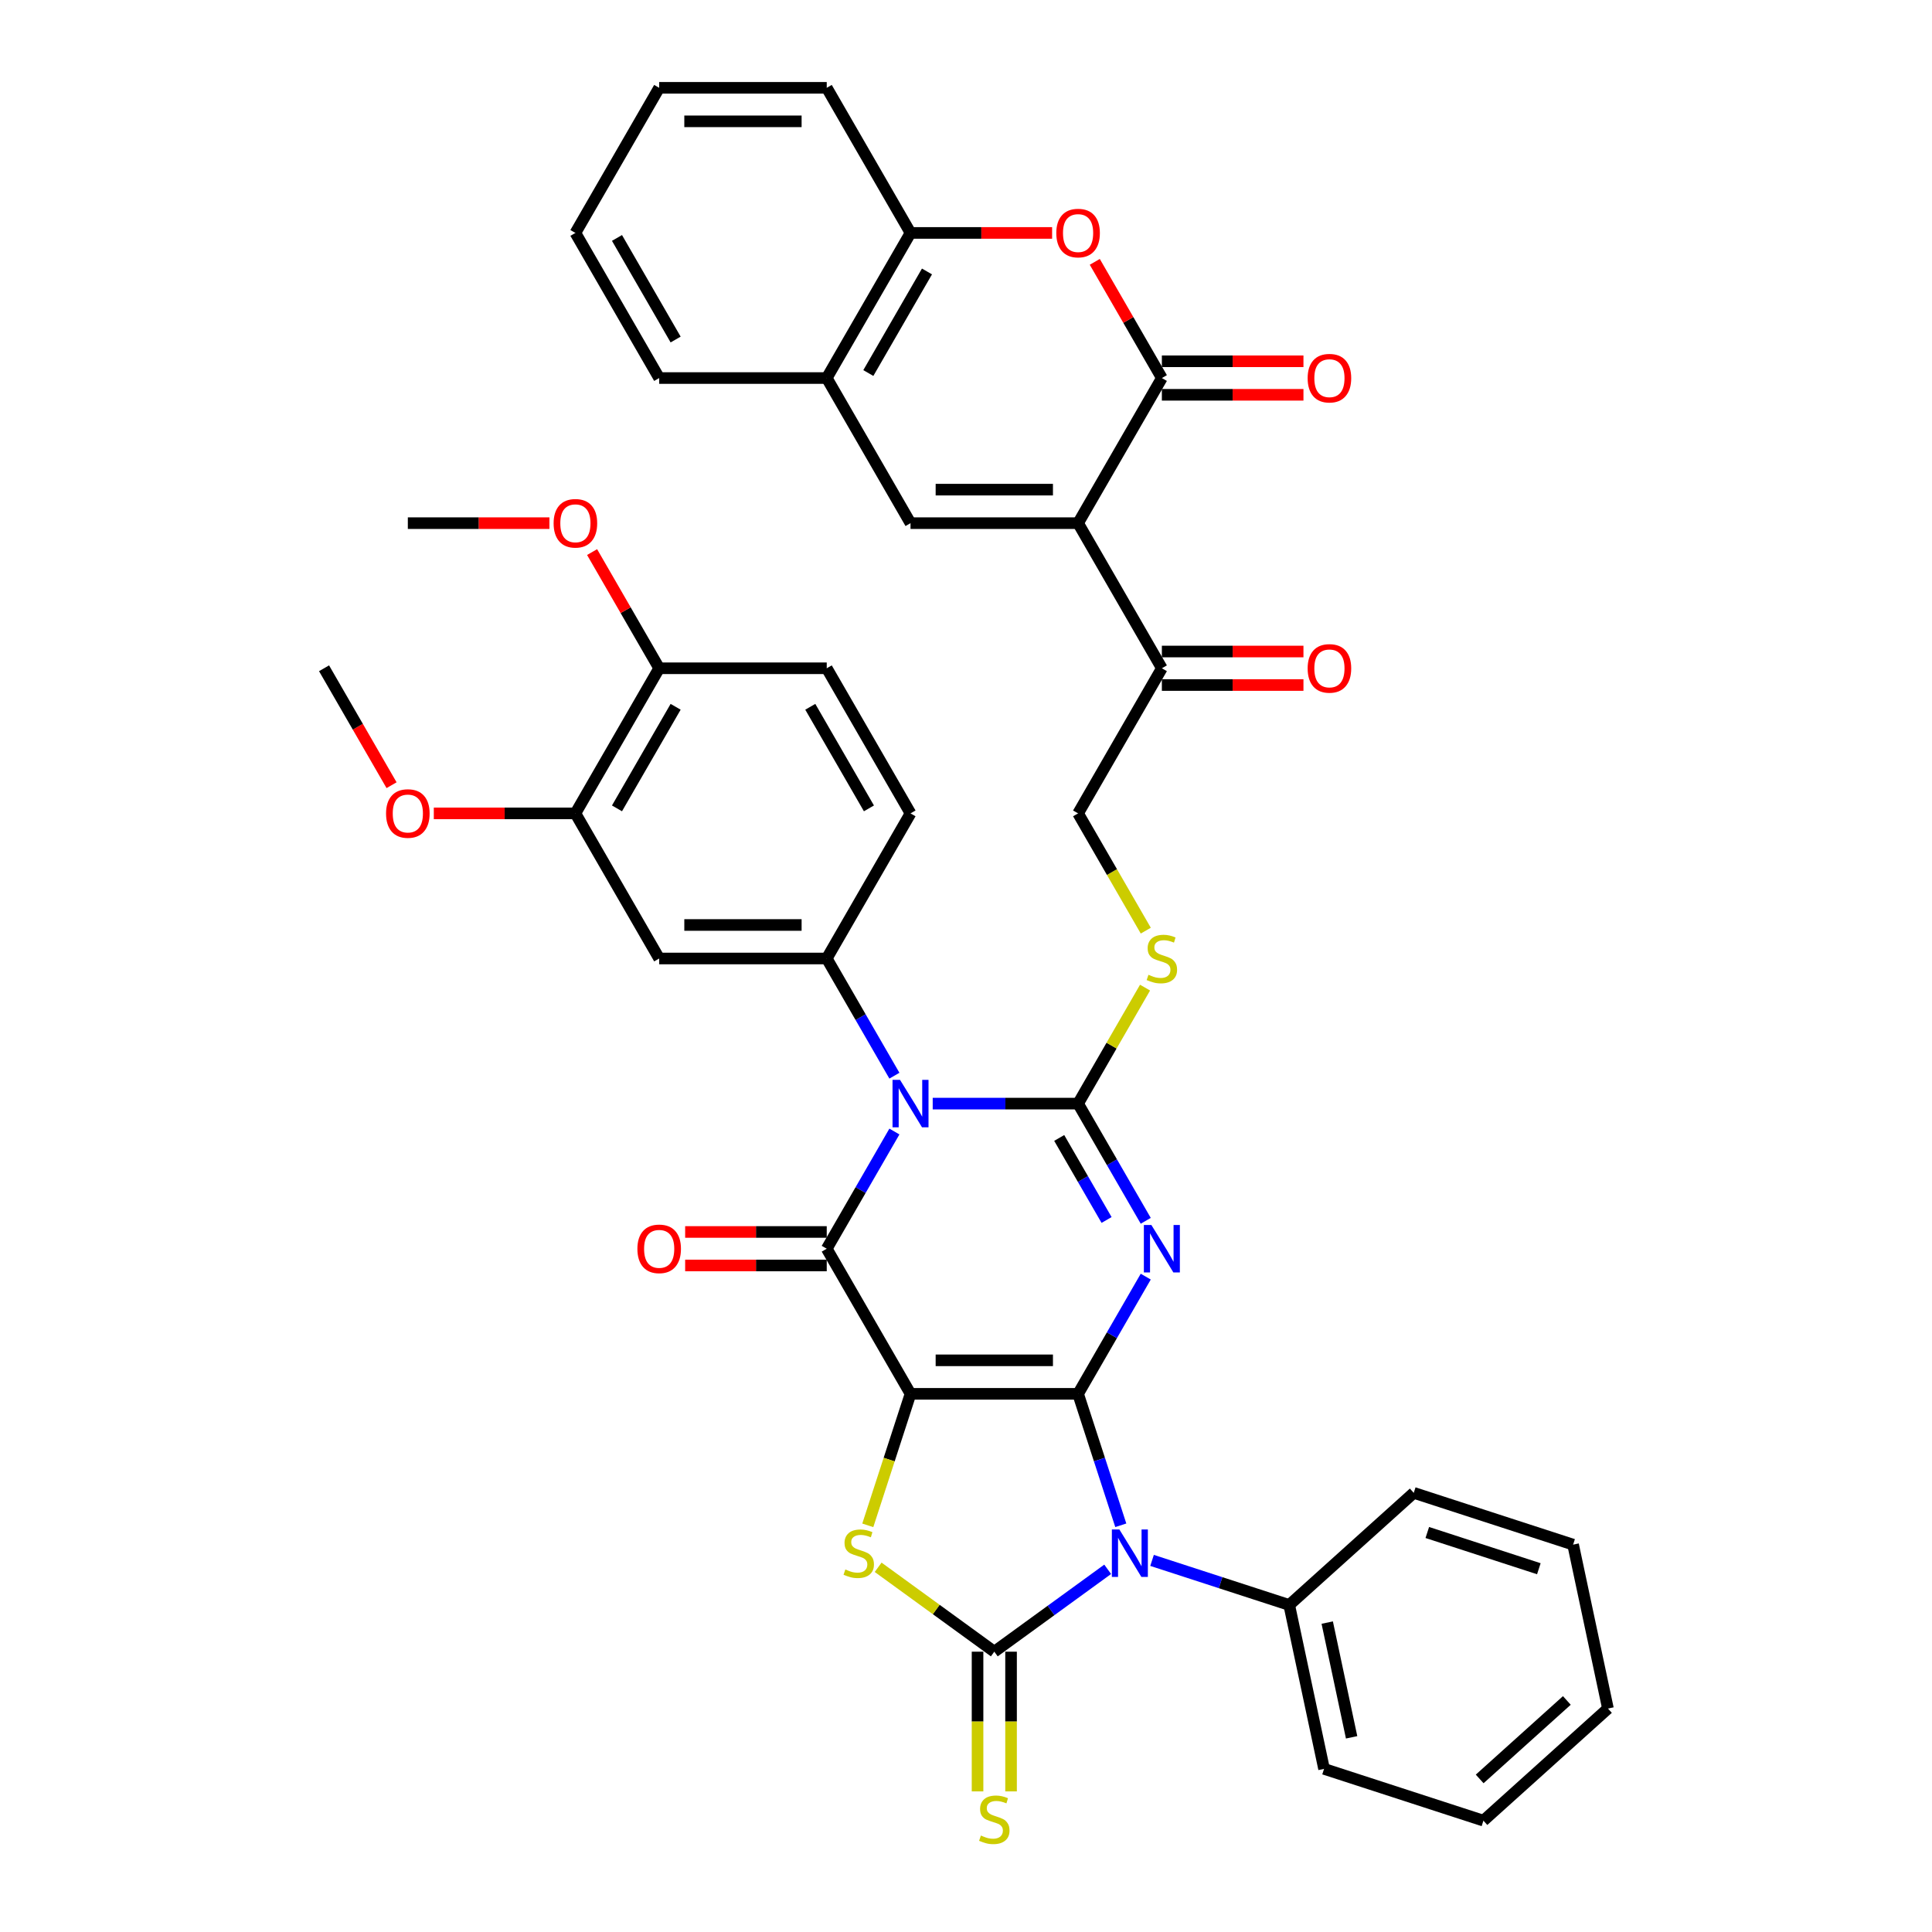 <?xml version='1.0' encoding='iso-8859-1'?>
<svg version='1.1' baseProfile='full'
              xmlns='http://www.w3.org/2000/svg'
                      xmlns:rdkit='http://www.rdkit.org/xml'
                      xmlns:xlink='http://www.w3.org/1999/xlink'
                  xml:space='preserve'
width='1000px' height='1000px' viewBox='0 0 1000 1000'>
<!-- END OF HEADER -->
<rect style='opacity:1.0;fill:#FFFFFF;stroke:none' width='1000' height='1000' x='0' y='0'> </rect>
<path class='bond-0' d='M 558.014,721.447 L 471.284,721.447' style='fill:none;fill-rule:evenodd;stroke:#000000;stroke-width:6px;stroke-linecap:butt;stroke-linejoin:miter;stroke-opacity:1' />
<path class='bond-0' d='M 545.005,704.101 L 484.294,704.101' style='fill:none;fill-rule:evenodd;stroke:#000000;stroke-width:6px;stroke-linecap:butt;stroke-linejoin:miter;stroke-opacity:1' />
<path class='bond-1' d='M 558.014,721.447 L 575.526,691.116' style='fill:none;fill-rule:evenodd;stroke:#000000;stroke-width:6px;stroke-linecap:butt;stroke-linejoin:miter;stroke-opacity:1' />
<path class='bond-1' d='M 575.526,691.116 L 593.037,660.786' style='fill:none;fill-rule:evenodd;stroke:#0000FF;stroke-width:6px;stroke-linecap:butt;stroke-linejoin:miter;stroke-opacity:1' />
<path class='bond-3' d='M 558.014,721.447 L 569.067,755.465' style='fill:none;fill-rule:evenodd;stroke:#000000;stroke-width:6px;stroke-linecap:butt;stroke-linejoin:miter;stroke-opacity:1' />
<path class='bond-3' d='M 569.067,755.465 L 580.12,789.483' style='fill:none;fill-rule:evenodd;stroke:#0000FF;stroke-width:6px;stroke-linecap:butt;stroke-linejoin:miter;stroke-opacity:1' />
<path class='bond-5' d='M 471.284,721.447 L 427.919,646.336' style='fill:none;fill-rule:evenodd;stroke:#000000;stroke-width:6px;stroke-linecap:butt;stroke-linejoin:miter;stroke-opacity:1' />
<path class='bond-7' d='M 471.284,721.447 L 460.226,755.482' style='fill:none;fill-rule:evenodd;stroke:#000000;stroke-width:6px;stroke-linecap:butt;stroke-linejoin:miter;stroke-opacity:1' />
<path class='bond-7' d='M 460.226,755.482 L 449.167,789.517' style='fill:none;fill-rule:evenodd;stroke:#CCCC00;stroke-width:6px;stroke-linecap:butt;stroke-linejoin:miter;stroke-opacity:1' />
<path class='bond-4' d='M 593.037,631.887 L 575.526,601.557' style='fill:none;fill-rule:evenodd;stroke:#0000FF;stroke-width:6px;stroke-linecap:butt;stroke-linejoin:miter;stroke-opacity:1' />
<path class='bond-4' d='M 575.526,601.557 L 558.014,571.226' style='fill:none;fill-rule:evenodd;stroke:#000000;stroke-width:6px;stroke-linecap:butt;stroke-linejoin:miter;stroke-opacity:1' />
<path class='bond-4' d='M 572.761,631.461 L 560.503,610.23' style='fill:none;fill-rule:evenodd;stroke:#0000FF;stroke-width:6px;stroke-linecap:butt;stroke-linejoin:miter;stroke-opacity:1' />
<path class='bond-4' d='M 560.503,610.23 L 548.246,588.998' style='fill:none;fill-rule:evenodd;stroke:#000000;stroke-width:6px;stroke-linecap:butt;stroke-linejoin:miter;stroke-opacity:1' />
<path class='bond-2' d='M 482.767,571.226 L 520.391,571.226' style='fill:none;fill-rule:evenodd;stroke:#0000FF;stroke-width:6px;stroke-linecap:butt;stroke-linejoin:miter;stroke-opacity:1' />
<path class='bond-2' d='M 520.391,571.226 L 558.014,571.226' style='fill:none;fill-rule:evenodd;stroke:#000000;stroke-width:6px;stroke-linecap:butt;stroke-linejoin:miter;stroke-opacity:1' />
<path class='bond-10' d='M 462.942,556.777 L 445.431,526.447' style='fill:none;fill-rule:evenodd;stroke:#0000FF;stroke-width:6px;stroke-linecap:butt;stroke-linejoin:miter;stroke-opacity:1' />
<path class='bond-10' d='M 445.431,526.447 L 427.919,496.116' style='fill:none;fill-rule:evenodd;stroke:#000000;stroke-width:6px;stroke-linecap:butt;stroke-linejoin:miter;stroke-opacity:1' />
<path class='bond-42' d='M 462.942,585.675 L 445.431,616.006' style='fill:none;fill-rule:evenodd;stroke:#0000FF;stroke-width:6px;stroke-linecap:butt;stroke-linejoin:miter;stroke-opacity:1' />
<path class='bond-42' d='M 445.431,616.006 L 427.919,646.336' style='fill:none;fill-rule:evenodd;stroke:#000000;stroke-width:6px;stroke-linecap:butt;stroke-linejoin:miter;stroke-opacity:1' />
<path class='bond-6' d='M 573.332,812.275 L 543.991,833.592' style='fill:none;fill-rule:evenodd;stroke:#0000FF;stroke-width:6px;stroke-linecap:butt;stroke-linejoin:miter;stroke-opacity:1' />
<path class='bond-6' d='M 543.991,833.592 L 514.649,854.91' style='fill:none;fill-rule:evenodd;stroke:#000000;stroke-width:6px;stroke-linecap:butt;stroke-linejoin:miter;stroke-opacity:1' />
<path class='bond-20' d='M 596.298,807.663 L 631.799,819.198' style='fill:none;fill-rule:evenodd;stroke:#0000FF;stroke-width:6px;stroke-linecap:butt;stroke-linejoin:miter;stroke-opacity:1' />
<path class='bond-20' d='M 631.799,819.198 L 667.3,830.733' style='fill:none;fill-rule:evenodd;stroke:#000000;stroke-width:6px;stroke-linecap:butt;stroke-linejoin:miter;stroke-opacity:1' />
<path class='bond-14' d='M 558.014,571.226 L 575.345,541.208' style='fill:none;fill-rule:evenodd;stroke:#000000;stroke-width:6px;stroke-linecap:butt;stroke-linejoin:miter;stroke-opacity:1' />
<path class='bond-14' d='M 575.345,541.208 L 592.676,511.19' style='fill:none;fill-rule:evenodd;stroke:#CCCC00;stroke-width:6px;stroke-linecap:butt;stroke-linejoin:miter;stroke-opacity:1' />
<path class='bond-21' d='M 427.919,637.663 L 391.276,637.663' style='fill:none;fill-rule:evenodd;stroke:#000000;stroke-width:6px;stroke-linecap:butt;stroke-linejoin:miter;stroke-opacity:1' />
<path class='bond-21' d='M 391.276,637.663 L 354.633,637.663' style='fill:none;fill-rule:evenodd;stroke:#FF0000;stroke-width:6px;stroke-linecap:butt;stroke-linejoin:miter;stroke-opacity:1' />
<path class='bond-21' d='M 427.919,655.009 L 391.276,655.009' style='fill:none;fill-rule:evenodd;stroke:#000000;stroke-width:6px;stroke-linecap:butt;stroke-linejoin:miter;stroke-opacity:1' />
<path class='bond-21' d='M 391.276,655.009 L 354.633,655.009' style='fill:none;fill-rule:evenodd;stroke:#FF0000;stroke-width:6px;stroke-linecap:butt;stroke-linejoin:miter;stroke-opacity:1' />
<path class='bond-18' d='M 505.976,854.91 L 505.976,891.068' style='fill:none;fill-rule:evenodd;stroke:#000000;stroke-width:6px;stroke-linecap:butt;stroke-linejoin:miter;stroke-opacity:1' />
<path class='bond-18' d='M 505.976,891.068 L 505.976,927.226' style='fill:none;fill-rule:evenodd;stroke:#CCCC00;stroke-width:6px;stroke-linecap:butt;stroke-linejoin:miter;stroke-opacity:1' />
<path class='bond-18' d='M 523.322,854.91 L 523.322,891.068' style='fill:none;fill-rule:evenodd;stroke:#000000;stroke-width:6px;stroke-linecap:butt;stroke-linejoin:miter;stroke-opacity:1' />
<path class='bond-18' d='M 523.322,891.068 L 523.322,927.226' style='fill:none;fill-rule:evenodd;stroke:#CCCC00;stroke-width:6px;stroke-linecap:butt;stroke-linejoin:miter;stroke-opacity:1' />
<path class='bond-41' d='M 514.649,854.91 L 484.588,833.069' style='fill:none;fill-rule:evenodd;stroke:#000000;stroke-width:6px;stroke-linecap:butt;stroke-linejoin:miter;stroke-opacity:1' />
<path class='bond-41' d='M 484.588,833.069 L 454.527,811.229' style='fill:none;fill-rule:evenodd;stroke:#CCCC00;stroke-width:6px;stroke-linecap:butt;stroke-linejoin:miter;stroke-opacity:1' />
<path class='bond-8' d='M 558.014,270.785 L 601.379,345.896' style='fill:none;fill-rule:evenodd;stroke:#000000;stroke-width:6px;stroke-linecap:butt;stroke-linejoin:miter;stroke-opacity:1' />
<path class='bond-9' d='M 558.014,270.785 L 601.379,195.675' style='fill:none;fill-rule:evenodd;stroke:#000000;stroke-width:6px;stroke-linecap:butt;stroke-linejoin:miter;stroke-opacity:1' />
<path class='bond-11' d='M 558.014,270.785 L 471.284,270.785' style='fill:none;fill-rule:evenodd;stroke:#000000;stroke-width:6px;stroke-linecap:butt;stroke-linejoin:miter;stroke-opacity:1' />
<path class='bond-11' d='M 545.005,253.439 L 484.294,253.439' style='fill:none;fill-rule:evenodd;stroke:#000000;stroke-width:6px;stroke-linecap:butt;stroke-linejoin:miter;stroke-opacity:1' />
<path class='bond-12' d='M 601.379,195.675 L 584.018,165.605' style='fill:none;fill-rule:evenodd;stroke:#000000;stroke-width:6px;stroke-linecap:butt;stroke-linejoin:miter;stroke-opacity:1' />
<path class='bond-12' d='M 584.018,165.605 L 566.657,135.534' style='fill:none;fill-rule:evenodd;stroke:#FF0000;stroke-width:6px;stroke-linecap:butt;stroke-linejoin:miter;stroke-opacity:1' />
<path class='bond-22' d='M 601.379,204.348 L 638.022,204.348' style='fill:none;fill-rule:evenodd;stroke:#000000;stroke-width:6px;stroke-linecap:butt;stroke-linejoin:miter;stroke-opacity:1' />
<path class='bond-22' d='M 638.022,204.348 L 674.666,204.348' style='fill:none;fill-rule:evenodd;stroke:#FF0000;stroke-width:6px;stroke-linecap:butt;stroke-linejoin:miter;stroke-opacity:1' />
<path class='bond-22' d='M 601.379,187.002 L 638.022,187.002' style='fill:none;fill-rule:evenodd;stroke:#000000;stroke-width:6px;stroke-linecap:butt;stroke-linejoin:miter;stroke-opacity:1' />
<path class='bond-22' d='M 638.022,187.002 L 674.666,187.002' style='fill:none;fill-rule:evenodd;stroke:#FF0000;stroke-width:6px;stroke-linecap:butt;stroke-linejoin:miter;stroke-opacity:1' />
<path class='bond-13' d='M 427.919,496.116 L 341.19,496.116' style='fill:none;fill-rule:evenodd;stroke:#000000;stroke-width:6px;stroke-linecap:butt;stroke-linejoin:miter;stroke-opacity:1' />
<path class='bond-13' d='M 414.91,478.77 L 354.199,478.77' style='fill:none;fill-rule:evenodd;stroke:#000000;stroke-width:6px;stroke-linecap:butt;stroke-linejoin:miter;stroke-opacity:1' />
<path class='bond-23' d='M 427.919,496.116 L 471.284,421.006' style='fill:none;fill-rule:evenodd;stroke:#000000;stroke-width:6px;stroke-linecap:butt;stroke-linejoin:miter;stroke-opacity:1' />
<path class='bond-16' d='M 471.284,270.785 L 427.919,195.675' style='fill:none;fill-rule:evenodd;stroke:#000000;stroke-width:6px;stroke-linecap:butt;stroke-linejoin:miter;stroke-opacity:1' />
<path class='bond-45' d='M 544.571,120.565 L 507.928,120.565' style='fill:none;fill-rule:evenodd;stroke:#FF0000;stroke-width:6px;stroke-linecap:butt;stroke-linejoin:miter;stroke-opacity:1' />
<path class='bond-45' d='M 507.928,120.565 L 471.284,120.565' style='fill:none;fill-rule:evenodd;stroke:#000000;stroke-width:6px;stroke-linecap:butt;stroke-linejoin:miter;stroke-opacity:1' />
<path class='bond-19' d='M 341.19,496.116 L 297.825,421.006' style='fill:none;fill-rule:evenodd;stroke:#000000;stroke-width:6px;stroke-linecap:butt;stroke-linejoin:miter;stroke-opacity:1' />
<path class='bond-24' d='M 593.057,481.701 L 575.536,451.354' style='fill:none;fill-rule:evenodd;stroke:#CCCC00;stroke-width:6px;stroke-linecap:butt;stroke-linejoin:miter;stroke-opacity:1' />
<path class='bond-24' d='M 575.536,451.354 L 558.014,421.006' style='fill:none;fill-rule:evenodd;stroke:#000000;stroke-width:6px;stroke-linecap:butt;stroke-linejoin:miter;stroke-opacity:1' />
<path class='bond-15' d='M 601.379,345.896 L 558.014,421.006' style='fill:none;fill-rule:evenodd;stroke:#000000;stroke-width:6px;stroke-linecap:butt;stroke-linejoin:miter;stroke-opacity:1' />
<path class='bond-26' d='M 601.379,354.568 L 638.022,354.568' style='fill:none;fill-rule:evenodd;stroke:#000000;stroke-width:6px;stroke-linecap:butt;stroke-linejoin:miter;stroke-opacity:1' />
<path class='bond-26' d='M 638.022,354.568 L 674.666,354.568' style='fill:none;fill-rule:evenodd;stroke:#FF0000;stroke-width:6px;stroke-linecap:butt;stroke-linejoin:miter;stroke-opacity:1' />
<path class='bond-26' d='M 601.379,337.223 L 638.022,337.223' style='fill:none;fill-rule:evenodd;stroke:#000000;stroke-width:6px;stroke-linecap:butt;stroke-linejoin:miter;stroke-opacity:1' />
<path class='bond-26' d='M 638.022,337.223 L 674.666,337.223' style='fill:none;fill-rule:evenodd;stroke:#FF0000;stroke-width:6px;stroke-linecap:butt;stroke-linejoin:miter;stroke-opacity:1' />
<path class='bond-17' d='M 427.919,195.675 L 471.284,120.565' style='fill:none;fill-rule:evenodd;stroke:#000000;stroke-width:6px;stroke-linecap:butt;stroke-linejoin:miter;stroke-opacity:1' />
<path class='bond-17' d='M 449.446,193.081 L 479.802,140.504' style='fill:none;fill-rule:evenodd;stroke:#000000;stroke-width:6px;stroke-linecap:butt;stroke-linejoin:miter;stroke-opacity:1' />
<path class='bond-30' d='M 427.919,195.675 L 341.19,195.675' style='fill:none;fill-rule:evenodd;stroke:#000000;stroke-width:6px;stroke-linecap:butt;stroke-linejoin:miter;stroke-opacity:1' />
<path class='bond-31' d='M 471.284,120.565 L 427.919,45.455' style='fill:none;fill-rule:evenodd;stroke:#000000;stroke-width:6px;stroke-linecap:butt;stroke-linejoin:miter;stroke-opacity:1' />
<path class='bond-28' d='M 297.825,421.006 L 261.181,421.006' style='fill:none;fill-rule:evenodd;stroke:#000000;stroke-width:6px;stroke-linecap:butt;stroke-linejoin:miter;stroke-opacity:1' />
<path class='bond-28' d='M 261.181,421.006 L 224.538,421.006' style='fill:none;fill-rule:evenodd;stroke:#FF0000;stroke-width:6px;stroke-linecap:butt;stroke-linejoin:miter;stroke-opacity:1' />
<path class='bond-44' d='M 297.825,421.006 L 341.19,345.896' style='fill:none;fill-rule:evenodd;stroke:#000000;stroke-width:6px;stroke-linecap:butt;stroke-linejoin:miter;stroke-opacity:1' />
<path class='bond-44' d='M 319.351,418.412 L 349.707,365.835' style='fill:none;fill-rule:evenodd;stroke:#000000;stroke-width:6px;stroke-linecap:butt;stroke-linejoin:miter;stroke-opacity:1' />
<path class='bond-32' d='M 667.3,830.733 L 685.332,915.567' style='fill:none;fill-rule:evenodd;stroke:#000000;stroke-width:6px;stroke-linecap:butt;stroke-linejoin:miter;stroke-opacity:1' />
<path class='bond-32' d='M 686.972,839.851 L 699.594,899.236' style='fill:none;fill-rule:evenodd;stroke:#000000;stroke-width:6px;stroke-linecap:butt;stroke-linejoin:miter;stroke-opacity:1' />
<path class='bond-33' d='M 667.3,830.733 L 731.753,772.699' style='fill:none;fill-rule:evenodd;stroke:#000000;stroke-width:6px;stroke-linecap:butt;stroke-linejoin:miter;stroke-opacity:1' />
<path class='bond-27' d='M 471.284,421.006 L 427.919,345.896' style='fill:none;fill-rule:evenodd;stroke:#000000;stroke-width:6px;stroke-linecap:butt;stroke-linejoin:miter;stroke-opacity:1' />
<path class='bond-27' d='M 449.758,418.412 L 419.402,365.835' style='fill:none;fill-rule:evenodd;stroke:#000000;stroke-width:6px;stroke-linecap:butt;stroke-linejoin:miter;stroke-opacity:1' />
<path class='bond-25' d='M 341.19,345.896 L 427.919,345.896' style='fill:none;fill-rule:evenodd;stroke:#000000;stroke-width:6px;stroke-linecap:butt;stroke-linejoin:miter;stroke-opacity:1' />
<path class='bond-29' d='M 341.19,345.896 L 323.828,315.825' style='fill:none;fill-rule:evenodd;stroke:#000000;stroke-width:6px;stroke-linecap:butt;stroke-linejoin:miter;stroke-opacity:1' />
<path class='bond-29' d='M 323.828,315.825 L 306.467,285.755' style='fill:none;fill-rule:evenodd;stroke:#FF0000;stroke-width:6px;stroke-linecap:butt;stroke-linejoin:miter;stroke-opacity:1' />
<path class='bond-34' d='M 202.672,406.418 L 185.201,376.157' style='fill:none;fill-rule:evenodd;stroke:#FF0000;stroke-width:6px;stroke-linecap:butt;stroke-linejoin:miter;stroke-opacity:1' />
<path class='bond-34' d='M 185.201,376.157 L 167.73,345.896' style='fill:none;fill-rule:evenodd;stroke:#000000;stroke-width:6px;stroke-linecap:butt;stroke-linejoin:miter;stroke-opacity:1' />
<path class='bond-35' d='M 284.382,270.785 L 247.738,270.785' style='fill:none;fill-rule:evenodd;stroke:#FF0000;stroke-width:6px;stroke-linecap:butt;stroke-linejoin:miter;stroke-opacity:1' />
<path class='bond-35' d='M 247.738,270.785 L 211.095,270.785' style='fill:none;fill-rule:evenodd;stroke:#000000;stroke-width:6px;stroke-linecap:butt;stroke-linejoin:miter;stroke-opacity:1' />
<path class='bond-36' d='M 341.19,195.675 L 297.825,120.565' style='fill:none;fill-rule:evenodd;stroke:#000000;stroke-width:6px;stroke-linecap:butt;stroke-linejoin:miter;stroke-opacity:1' />
<path class='bond-36' d='M 349.707,175.736 L 319.351,123.158' style='fill:none;fill-rule:evenodd;stroke:#000000;stroke-width:6px;stroke-linecap:butt;stroke-linejoin:miter;stroke-opacity:1' />
<path class='bond-46' d='M 427.919,45.455 L 341.19,45.455' style='fill:none;fill-rule:evenodd;stroke:#000000;stroke-width:6px;stroke-linecap:butt;stroke-linejoin:miter;stroke-opacity:1' />
<path class='bond-46' d='M 414.91,62.8 L 354.199,62.8' style='fill:none;fill-rule:evenodd;stroke:#000000;stroke-width:6px;stroke-linecap:butt;stroke-linejoin:miter;stroke-opacity:1' />
<path class='bond-39' d='M 685.332,915.567 L 767.817,942.368' style='fill:none;fill-rule:evenodd;stroke:#000000;stroke-width:6px;stroke-linecap:butt;stroke-linejoin:miter;stroke-opacity:1' />
<path class='bond-38' d='M 731.753,772.699 L 814.238,799.5' style='fill:none;fill-rule:evenodd;stroke:#000000;stroke-width:6px;stroke-linecap:butt;stroke-linejoin:miter;stroke-opacity:1' />
<path class='bond-38' d='M 738.766,793.216 L 796.505,811.977' style='fill:none;fill-rule:evenodd;stroke:#000000;stroke-width:6px;stroke-linecap:butt;stroke-linejoin:miter;stroke-opacity:1' />
<path class='bond-37' d='M 297.825,120.565 L 341.19,45.455' style='fill:none;fill-rule:evenodd;stroke:#000000;stroke-width:6px;stroke-linecap:butt;stroke-linejoin:miter;stroke-opacity:1' />
<path class='bond-40' d='M 814.238,799.5 L 832.27,884.335' style='fill:none;fill-rule:evenodd;stroke:#000000;stroke-width:6px;stroke-linecap:butt;stroke-linejoin:miter;stroke-opacity:1' />
<path class='bond-43' d='M 767.817,942.368 L 832.27,884.335' style='fill:none;fill-rule:evenodd;stroke:#000000;stroke-width:6px;stroke-linecap:butt;stroke-linejoin:miter;stroke-opacity:1' />
<path class='bond-43' d='M 765.878,920.773 L 810.995,880.149' style='fill:none;fill-rule:evenodd;stroke:#000000;stroke-width:6px;stroke-linecap:butt;stroke-linejoin:miter;stroke-opacity:1' />
<path  class='atom-2' d='M 595.95 634.056
L 603.998 647.065
Q 604.796 648.349, 606.08 650.673
Q 607.363 652.997, 607.433 653.136
L 607.433 634.056
L 610.694 634.056
L 610.694 658.617
L 607.329 658.617
L 598.69 644.394
Q 597.684 642.729, 596.609 640.82
Q 595.568 638.912, 595.256 638.323
L 595.256 658.617
L 592.064 658.617
L 592.064 634.056
L 595.95 634.056
' fill='#0000FF'/>
<path  class='atom-3' d='M 465.855 558.945
L 473.904 571.955
Q 474.701 573.238, 475.985 575.563
Q 477.269 577.887, 477.338 578.026
L 477.338 558.945
L 480.599 558.945
L 480.599 583.507
L 477.234 583.507
L 468.596 569.283
Q 467.59 567.618, 466.514 565.71
Q 465.473 563.802, 465.161 563.212
L 465.161 583.507
L 461.97 583.507
L 461.97 558.945
L 465.855 558.945
' fill='#0000FF'/>
<path  class='atom-4' d='M 579.386 791.651
L 587.434 804.66
Q 588.232 805.944, 589.516 808.268
Q 590.8 810.593, 590.869 810.731
L 590.869 791.651
L 594.13 791.651
L 594.13 816.213
L 590.765 816.213
L 582.127 801.989
Q 581.12 800.324, 580.045 798.416
Q 579.004 796.508, 578.692 795.918
L 578.692 816.213
L 575.5 816.213
L 575.5 791.651
L 579.386 791.651
' fill='#0000FF'/>
<path  class='atom-8' d='M 437.545 812.362
Q 437.822 812.466, 438.967 812.952
Q 440.112 813.437, 441.361 813.75
Q 442.645 814.027, 443.894 814.027
Q 446.218 814.027, 447.571 812.917
Q 448.924 811.772, 448.924 809.795
Q 448.924 808.442, 448.23 807.609
Q 447.571 806.776, 446.53 806.325
Q 445.489 805.874, 443.755 805.354
Q 441.569 804.695, 440.251 804.07
Q 438.967 803.446, 438.031 802.128
Q 437.129 800.809, 437.129 798.589
Q 437.129 795.502, 439.21 793.594
Q 441.326 791.685, 445.489 791.685
Q 448.334 791.685, 451.56 793.038
L 450.763 795.71
Q 447.814 794.495, 445.593 794.495
Q 443.2 794.495, 441.881 795.502
Q 440.563 796.473, 440.598 798.173
Q 440.598 799.491, 441.257 800.289
Q 441.951 801.087, 442.922 801.538
Q 443.928 801.989, 445.593 802.509
Q 447.814 803.203, 449.132 803.897
Q 450.45 804.591, 451.387 806.013
Q 452.358 807.401, 452.358 809.795
Q 452.358 813.194, 450.069 815.033
Q 447.814 816.837, 444.032 816.837
Q 441.847 816.837, 440.182 816.351
Q 438.551 815.9, 436.608 815.103
L 437.545 812.362
' fill='#CCCC00'/>
<path  class='atom-13' d='M 546.739 120.634
Q 546.739 114.737, 549.653 111.441
Q 552.568 108.145, 558.014 108.145
Q 563.461 108.145, 566.375 111.441
Q 569.289 114.737, 569.289 120.634
Q 569.289 126.601, 566.34 130.001
Q 563.391 133.366, 558.014 133.366
Q 552.602 133.366, 549.653 130.001
Q 546.739 126.636, 546.739 120.634
M 558.014 130.591
Q 561.761 130.591, 563.773 128.093
Q 565.82 125.56, 565.82 120.634
Q 565.82 115.812, 563.773 113.384
Q 561.761 110.92, 558.014 110.92
Q 554.267 110.92, 552.221 113.349
Q 550.208 115.777, 550.208 120.634
Q 550.208 125.595, 552.221 128.093
Q 554.267 130.591, 558.014 130.591
' fill='#FF0000'/>
<path  class='atom-15' d='M 594.441 504.546
Q 594.718 504.65, 595.863 505.136
Q 597.008 505.622, 598.257 505.934
Q 599.54 506.211, 600.789 506.211
Q 603.114 506.211, 604.467 505.101
Q 605.82 503.956, 605.82 501.979
Q 605.82 500.626, 605.126 499.793
Q 604.467 498.961, 603.426 498.51
Q 602.385 498.059, 600.651 497.538
Q 598.465 496.879, 597.147 496.255
Q 595.863 495.63, 594.926 494.312
Q 594.024 492.994, 594.024 490.773
Q 594.024 487.686, 596.106 485.778
Q 598.222 483.87, 602.385 483.87
Q 605.23 483.87, 608.456 485.223
L 607.658 487.894
Q 604.71 486.68, 602.489 486.68
Q 600.095 486.68, 598.777 487.686
Q 597.459 488.657, 597.494 490.357
Q 597.494 491.675, 598.153 492.473
Q 598.847 493.271, 599.818 493.722
Q 600.824 494.173, 602.489 494.694
Q 604.71 495.387, 606.028 496.081
Q 607.346 496.775, 608.283 498.198
Q 609.254 499.585, 609.254 501.979
Q 609.254 505.379, 606.964 507.217
Q 604.71 509.021, 600.928 509.021
Q 598.743 509.021, 597.077 508.536
Q 595.447 508.085, 593.504 507.287
L 594.441 504.546
' fill='#CCCC00'/>
<path  class='atom-19' d='M 507.711 950.07
Q 507.988 950.174, 509.133 950.66
Q 510.278 951.146, 511.527 951.458
Q 512.811 951.735, 514.059 951.735
Q 516.384 951.735, 517.737 950.625
Q 519.09 949.48, 519.09 947.503
Q 519.09 946.15, 518.396 945.317
Q 517.737 944.485, 516.696 944.034
Q 515.655 943.583, 513.921 943.062
Q 511.735 942.403, 510.417 941.779
Q 509.133 941.154, 508.197 939.836
Q 507.295 938.518, 507.295 936.297
Q 507.295 933.21, 509.376 931.302
Q 511.492 929.394, 515.655 929.394
Q 518.5 929.394, 521.726 930.747
L 520.928 933.418
Q 517.98 932.204, 515.759 932.204
Q 513.366 932.204, 512.047 933.21
Q 510.729 934.181, 510.764 935.881
Q 510.764 937.199, 511.423 937.997
Q 512.117 938.795, 513.088 939.246
Q 514.094 939.697, 515.759 940.218
Q 517.98 940.912, 519.298 941.605
Q 520.616 942.299, 521.553 943.722
Q 522.524 945.109, 522.524 947.503
Q 522.524 950.903, 520.235 952.741
Q 517.98 954.545, 514.198 954.545
Q 512.013 954.545, 510.347 954.06
Q 508.717 953.609, 506.774 952.811
L 507.711 950.07
' fill='#CCCC00'/>
<path  class='atom-22' d='M 329.915 646.406
Q 329.915 640.508, 332.829 637.213
Q 335.743 633.917, 341.19 633.917
Q 346.636 633.917, 349.55 637.213
Q 352.464 640.508, 352.464 646.406
Q 352.464 652.373, 349.516 655.773
Q 346.567 659.138, 341.19 659.138
Q 335.778 659.138, 332.829 655.773
Q 329.915 652.408, 329.915 646.406
M 341.19 656.362
Q 344.936 656.362, 346.948 653.865
Q 348.995 651.332, 348.995 646.406
Q 348.995 641.584, 346.948 639.155
Q 344.936 636.692, 341.19 636.692
Q 337.443 636.692, 335.396 639.121
Q 333.384 641.549, 333.384 646.406
Q 333.384 651.367, 335.396 653.865
Q 337.443 656.362, 341.19 656.362
' fill='#FF0000'/>
<path  class='atom-23' d='M 676.834 195.744
Q 676.834 189.847, 679.748 186.551
Q 682.662 183.255, 688.109 183.255
Q 693.556 183.255, 696.47 186.551
Q 699.384 189.847, 699.384 195.744
Q 699.384 201.711, 696.435 205.111
Q 693.486 208.476, 688.109 208.476
Q 682.697 208.476, 679.748 205.111
Q 676.834 201.746, 676.834 195.744
M 688.109 205.701
Q 691.856 205.701, 693.868 203.203
Q 695.915 200.671, 695.915 195.744
Q 695.915 190.922, 693.868 188.494
Q 691.856 186.031, 688.109 186.031
Q 684.362 186.031, 682.315 188.459
Q 680.303 190.888, 680.303 195.744
Q 680.303 200.705, 682.315 203.203
Q 684.362 205.701, 688.109 205.701
' fill='#FF0000'/>
<path  class='atom-27' d='M 676.834 345.965
Q 676.834 340.067, 679.748 336.772
Q 682.662 333.476, 688.109 333.476
Q 693.556 333.476, 696.47 336.772
Q 699.384 340.067, 699.384 345.965
Q 699.384 351.932, 696.435 355.332
Q 693.486 358.697, 688.109 358.697
Q 682.697 358.697, 679.748 355.332
Q 676.834 351.967, 676.834 345.965
M 688.109 355.921
Q 691.856 355.921, 693.868 353.424
Q 695.915 350.891, 695.915 345.965
Q 695.915 341.143, 693.868 338.714
Q 691.856 336.251, 688.109 336.251
Q 684.362 336.251, 682.315 338.68
Q 680.303 341.108, 680.303 345.965
Q 680.303 350.926, 682.315 353.424
Q 684.362 355.921, 688.109 355.921
' fill='#FF0000'/>
<path  class='atom-29' d='M 199.82 421.075
Q 199.82 415.178, 202.734 411.882
Q 205.648 408.586, 211.095 408.586
Q 216.541 408.586, 219.456 411.882
Q 222.37 415.178, 222.37 421.075
Q 222.37 427.042, 219.421 430.442
Q 216.472 433.807, 211.095 433.807
Q 205.683 433.807, 202.734 430.442
Q 199.82 427.077, 199.82 421.075
M 211.095 431.032
Q 214.842 431.032, 216.854 428.534
Q 218.901 426.001, 218.901 421.075
Q 218.901 416.253, 216.854 413.825
Q 214.842 411.361, 211.095 411.361
Q 207.348 411.361, 205.301 413.79
Q 203.289 416.218, 203.289 421.075
Q 203.289 426.036, 205.301 428.534
Q 207.348 431.032, 211.095 431.032
' fill='#FF0000'/>
<path  class='atom-30' d='M 286.55 270.855
Q 286.55 264.957, 289.464 261.661
Q 292.378 258.366, 297.825 258.366
Q 303.271 258.366, 306.185 261.661
Q 309.1 264.957, 309.1 270.855
Q 309.1 276.822, 306.151 280.221
Q 303.202 283.587, 297.825 283.587
Q 292.413 283.587, 289.464 280.221
Q 286.55 276.856, 286.55 270.855
M 297.825 280.811
Q 301.571 280.811, 303.584 278.313
Q 305.63 275.781, 305.63 270.855
Q 305.63 266.032, 303.584 263.604
Q 301.571 261.141, 297.825 261.141
Q 294.078 261.141, 292.031 263.569
Q 290.019 265.998, 290.019 270.855
Q 290.019 275.816, 292.031 278.313
Q 294.078 280.811, 297.825 280.811
' fill='#FF0000'/>
</svg>
